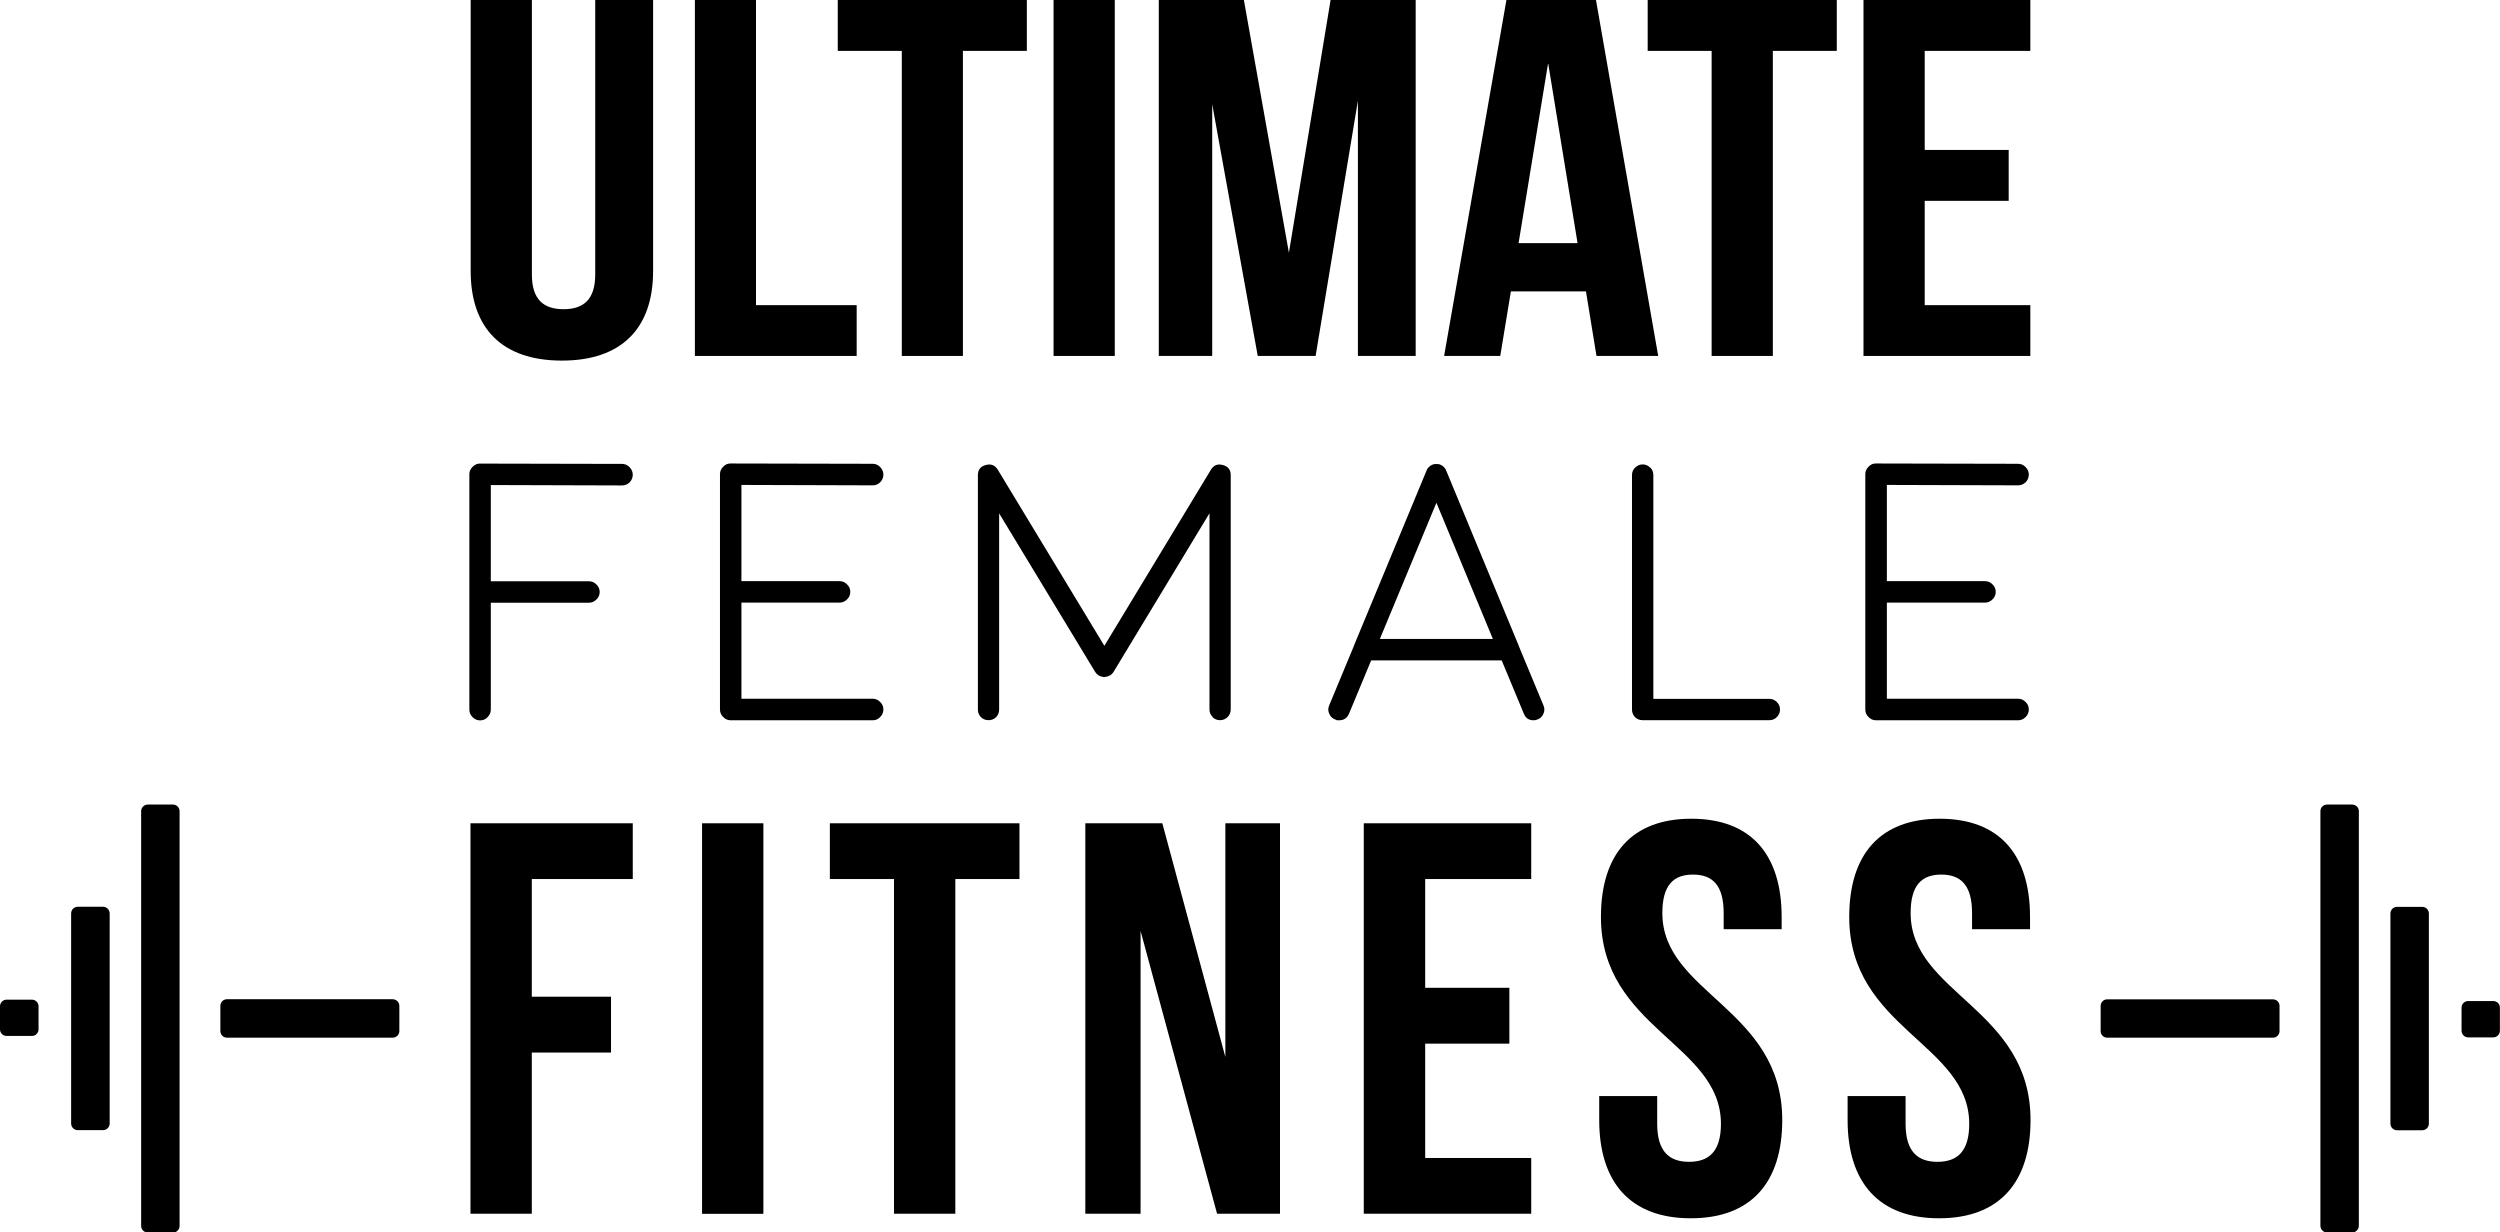 <svg xmlns="http://www.w3.org/2000/svg" id="Layer_2" viewBox="0 0 247.09 121.81"><defs><style>.cls-1{fill-rule:evenodd;}.cls-1,.cls-2{stroke-width:0px;}</style></defs><g id="Layer_1-2"><path class="cls-1" d="M58.83,27.14c0,2.51-1.21,3.42-3.13,3.42s-3.13-.9-3.13-3.42V0h-6.05v26.79c0,5.63,3.08,8.85,9.01,8.85s9.02-3.21,9.02-8.85V0h-5.72v27.14Z"></path><polygon class="cls-1" points="84.67 30.16 74.72 30.16 74.72 0 68.68 0 68.68 35.18 84.67 35.18 84.67 30.16"></polygon><polygon class="cls-1" points="89.13 35.18 95.17 35.18 95.17 5.03 101.49 5.03 101.49 0 82.8 0 82.8 5.03 89.13 5.03 89.13 35.18"></polygon><rect class="cls-2" x="104.13" width="6.05" height="35.18"></rect><polygon class="cls-1" points="134.21 35.18 139.92 35.18 139.92 0 131.51 0 127.39 24.98 122.94 0 114.53 0 114.53 35.18 119.81 35.18 119.81 10.3 124.31 35.18 130.03 35.18 134.21 9.95 134.21 35.18"></polygon><path class="cls-1" d="M157.74,0h-8.85l-6.16,35.18h5.55l1.05-6.38h7.42l1.04,6.38h6.1L157.74,0ZM150.09,24.03l2.92-17.8,2.91,17.8h-5.83Z"></path><polygon class="cls-1" points="162.85 5.03 169.17 5.03 169.17 35.18 175.22 35.18 175.22 5.03 181.54 5.03 181.54 0 162.85 0 162.85 5.03"></polygon><polygon class="cls-1" points="200.67 30.16 190.23 30.16 190.23 19.85 198.53 19.85 198.53 14.82 190.23 14.82 190.23 5.03 200.67 5.03 200.67 0 184.18 0 184.18 35.18 200.67 35.18 200.67 30.16"></polygon><polygon class="cls-1" points="46.5 119.96 52.56 119.96 52.56 104.03 60.39 104.03 60.39 98.51 52.56 98.51 52.56 86.88 62.54 86.88 62.54 81.37 46.5 81.37 46.5 119.96"></polygon><rect class="cls-2" x="69.39" y="81.37" width="6.06" height="38.6"></rect><polygon class="cls-1" points="82.02 86.88 88.36 86.88 88.36 119.96 94.42 119.96 94.42 86.88 100.76 86.88 100.76 81.37 82.02 81.37 82.02 86.88"></polygon><polygon class="cls-1" points="121.11 104.47 114.88 81.37 107.27 81.37 107.27 119.96 112.73 119.96 112.73 92.01 120.29 119.96 126.51 119.96 126.51 81.37 121.11 81.37 121.11 104.47"></polygon><polygon class="cls-1" points="134.79 119.96 151.34 119.96 151.34 114.45 140.86 114.45 140.86 103.15 149.18 103.15 149.18 97.63 140.86 97.63 140.86 86.88 151.34 86.88 151.34 81.37 134.79 81.37 134.79 119.96"></polygon><path class="cls-1" d="M164.3,90.24c0-2.76,1.1-3.8,3.03-3.8s3.03,1.05,3.03,3.8v1.6h5.73v-1.21c0-6.18-3.03-9.71-8.93-9.71s-8.93,3.53-8.93,9.71c0,11.02,11.86,12.52,11.86,20.45,0,2.76-1.22,3.75-3.15,3.75s-3.15-.99-3.15-3.75v-2.75h-5.73v2.37c0,6.18,3.09,9.71,9.05,9.71s9.04-3.53,9.04-9.71c0-11.02-11.85-12.51-11.85-20.45Z"></path><path class="cls-1" d="M188.84,90.24c0-2.76,1.1-3.8,3.03-3.8s3.04,1.05,3.04,3.8v1.6h5.73v-1.21c0-6.18-3.03-9.71-8.93-9.71s-8.94,3.53-8.94,9.71c0,11.02,11.86,12.52,11.86,20.45,0,2.76-1.21,3.75-3.14,3.75s-3.15-.99-3.15-3.75v-2.75h-5.73v2.37c0,6.18,3.09,9.71,9.04,9.71s9.04-3.53,9.04-9.71c0-11.02-11.85-12.51-11.85-20.45Z"></path><path class="cls-1" d="M61.48,45.85l-14.03-.03c-.27-.01-.52.09-.74.32-.21.2-.32.45-.32.74v23.25c0,.3.11.55.32.75.2.21.45.32.74.32s.54-.1.74-.32c.21-.2.32-.45.32-.75v-10.56h9.7c.29,0,.54-.11.74-.32.21-.2.32-.45.32-.74s-.11-.54-.32-.74c-.2-.21-.45-.32-.74-.32h-9.7v-9.51l12.97.04c.29,0,.54-.1.74-.3.21-.21.32-.47.32-.76s-.11-.53-.32-.75c-.2-.21-.45-.32-.74-.32Z"></path><path class="cls-1" d="M86.25,47.97c.29,0,.54-.1.74-.3.21-.21.32-.47.32-.76s-.11-.53-.32-.75c-.2-.21-.45-.32-.74-.32l-14.03-.03c-.28-.01-.53.09-.74.32-.21.2-.32.45-.32.74v23.25c0,.3.11.55.32.75.2.21.45.32.74.32h14.03c.29,0,.54-.1.74-.32.21-.2.32-.45.32-.75s-.11-.54-.32-.74c-.2-.21-.45-.32-.74-.32h-12.97v-9.5h9.7c.29,0,.54-.11.74-.32.21-.2.32-.45.32-.74s-.11-.54-.32-.74c-.2-.21-.45-.32-.74-.32h-9.7v-9.51l12.97.04Z"></path><path class="cls-1" d="M119.84,70.88c.21.2.46.3.74.3s.54-.1.74-.3c.21-.21.32-.46.32-.76v-23.16c0-.53-.26-.86-.78-1-.51-.14-.9.01-1.18.47l-10.53,17.4-10.53-17.4c-.28-.46-.68-.61-1.19-.47-.52.14-.78.47-.78,1v23.16c0,.3.1.55.3.76.21.2.46.3.76.3s.53-.1.74-.3c.2-.21.3-.46.3-.76v-19.38l9.49,15.67h.02v.03s.05.05.07.09c.02.02.04.05.07.07.03.03.05.05.07.07.03.02.07.04.09.07.02.02.04.02.04.03,0,0,0,0,0,.01h.04s.07.04.1.05c.02.01.06.02.09.03.04.01.07.02.1.02.03.01.06.02.09.02.03.01.07.02.11.02.03,0,.07,0,.11-.02.03,0,.06,0,.09-.02.04,0,.07,0,.11-.02.04-.01.06-.02.09-.03.03-.01.07-.03.11-.05.05-.02.07-.03.06-.02-.04.03-.03.02.04-.02.02-.02.05-.04.09-.07.02-.02.05-.05.07-.07.01-.01.03-.04.07-.07.02-.04.05-.07.07-.09v-.02h.01s9.49-15.69,9.49-15.69v19.38c0,.3.1.55.31.76Z"></path><path class="cls-1" d="M150.09,63.8v-.02l-7.15-17.26c-.02-.06-.06-.12-.09-.2,0,.01-.02-.01-.07-.07-.04-.04-.06-.07-.07-.09-.01,0-.04-.02-.09-.07l-.07-.06c-.12-.08-.24-.14-.39-.16.01,0-.02,0-.09,0-.06-.01-.09-.02-.1-.02-.01,0-.05,0-.13.02h-.09c-.13.03-.25.08-.37.16.01-.01-.01,0-.07.06-.05.03-.08.06-.09.07-.01.01-.04.04-.07.09l-.07.07c-.04.07-.07.14-.09.2l-7.16,17.26v.02l-2.46,5.92c-.12.27-.12.54,0,.81.11.27.29.46.57.57.13.06.2.09.2.09h.21c.48,0,.79-.22.98-.65l2.19-5.27h12.9l2.19,5.27c.18.44.5.65.97.65.14,0,.27-.03.4-.09.27-.11.46-.29.57-.57.12-.27.12-.54,0-.81l-2.46-5.92ZM136.38,63.15l5.59-13.46,5.58,13.46h-11.16Z"></path><path class="cls-1" d="M163.1,46.22c-.21-.21-.46-.32-.74-.32s-.55.11-.76.32c-.2.2-.3.45-.3.74v23.16c0,.3.1.55.3.76.21.2.46.3.76.3h12.51c.3,0,.54-.1.74-.3.21-.21.32-.46.32-.76,0-.28-.11-.53-.32-.74-.2-.2-.45-.31-.74-.31h-11.46v-22.12c0-.29-.1-.54-.3-.74Z"></path><path class="cls-1" d="M199.45,47.97c.29,0,.54-.1.75-.3.21-.21.32-.47.32-.76s-.11-.53-.32-.75c-.2-.21-.45-.32-.75-.32l-14.03-.03c-.28-.01-.53.09-.74.32-.21.2-.32.45-.32.74v23.25c0,.3.11.55.32.75.2.21.45.32.74.32h14.03c.29,0,.54-.1.75-.32.21-.2.32-.45.32-.75s-.11-.54-.32-.74c-.2-.21-.45-.32-.75-.32h-12.96v-9.5h9.7c.29,0,.54-.11.74-.32.21-.2.32-.45.32-.74s-.11-.54-.32-.74c-.2-.21-.45-.32-.74-.32h-9.7v-9.51l12.96.04Z"></path><path class="cls-1" d="M17.1,79.52h-2.49c-.36,0-.66.29-.66.66v40.98c0,.36.29.66.66.66h2.49c.36,0,.65-.29.65-.66v-40.98c0-.36-.29-.66-.65-.66Z"></path><path class="cls-1" d="M10.18,89.62h-2.49c-.36,0-.66.29-.66.66v20.76c0,.36.29.66.66.66h2.49c.36,0,.66-.29.66-.66v-20.76c0-.36-.29-.66-.66-.66Z"></path><path class="cls-1" d="M38.81,98.76h-16.38c-.36,0-.65.29-.65.66v2.49c0,.36.29.65.65.65h16.38c.36,0,.66-.29.66-.65v-2.49c0-.36-.29-.66-.66-.66Z"></path><path class="cls-1" d="M3.15,98.8H.66c-.36,0-.66.29-.66.66v2.28c0,.36.29.65.66.65h2.49c.36,0,.66-.29.66-.65v-2.28c0-.36-.29-.66-.66-.66Z"></path><path class="cls-1" d="M232.48,79.52h-2.49c-.36,0-.65.29-.65.65v40.98c0,.36.29.66.65.66h2.49c.36,0,.66-.29.66-.66v-40.98c0-.36-.29-.65-.66-.65Z"></path><path class="cls-1" d="M239.4,89.63h-2.49c-.36,0-.65.29-.65.66v20.76c0,.36.29.66.65.66h2.49c.36,0,.66-.29.66-.66v-20.76c0-.36-.29-.66-.66-.66Z"></path><path class="cls-1" d="M224.65,98.77h-16.38c-.36,0-.65.29-.65.65v2.49c0,.36.29.65.65.65h16.38c.36,0,.65-.29.65-.65v-2.49c0-.36-.29-.65-.66-.65Z"></path><path class="cls-1" d="M246.43,98.94h-2.49c-.36,0-.65.29-.65.65v2.28c0,.36.29.66.65.66h2.49c.36,0,.65-.29.65-.66v-2.28c0-.36-.29-.65-.65-.65Z"></path></g></svg>